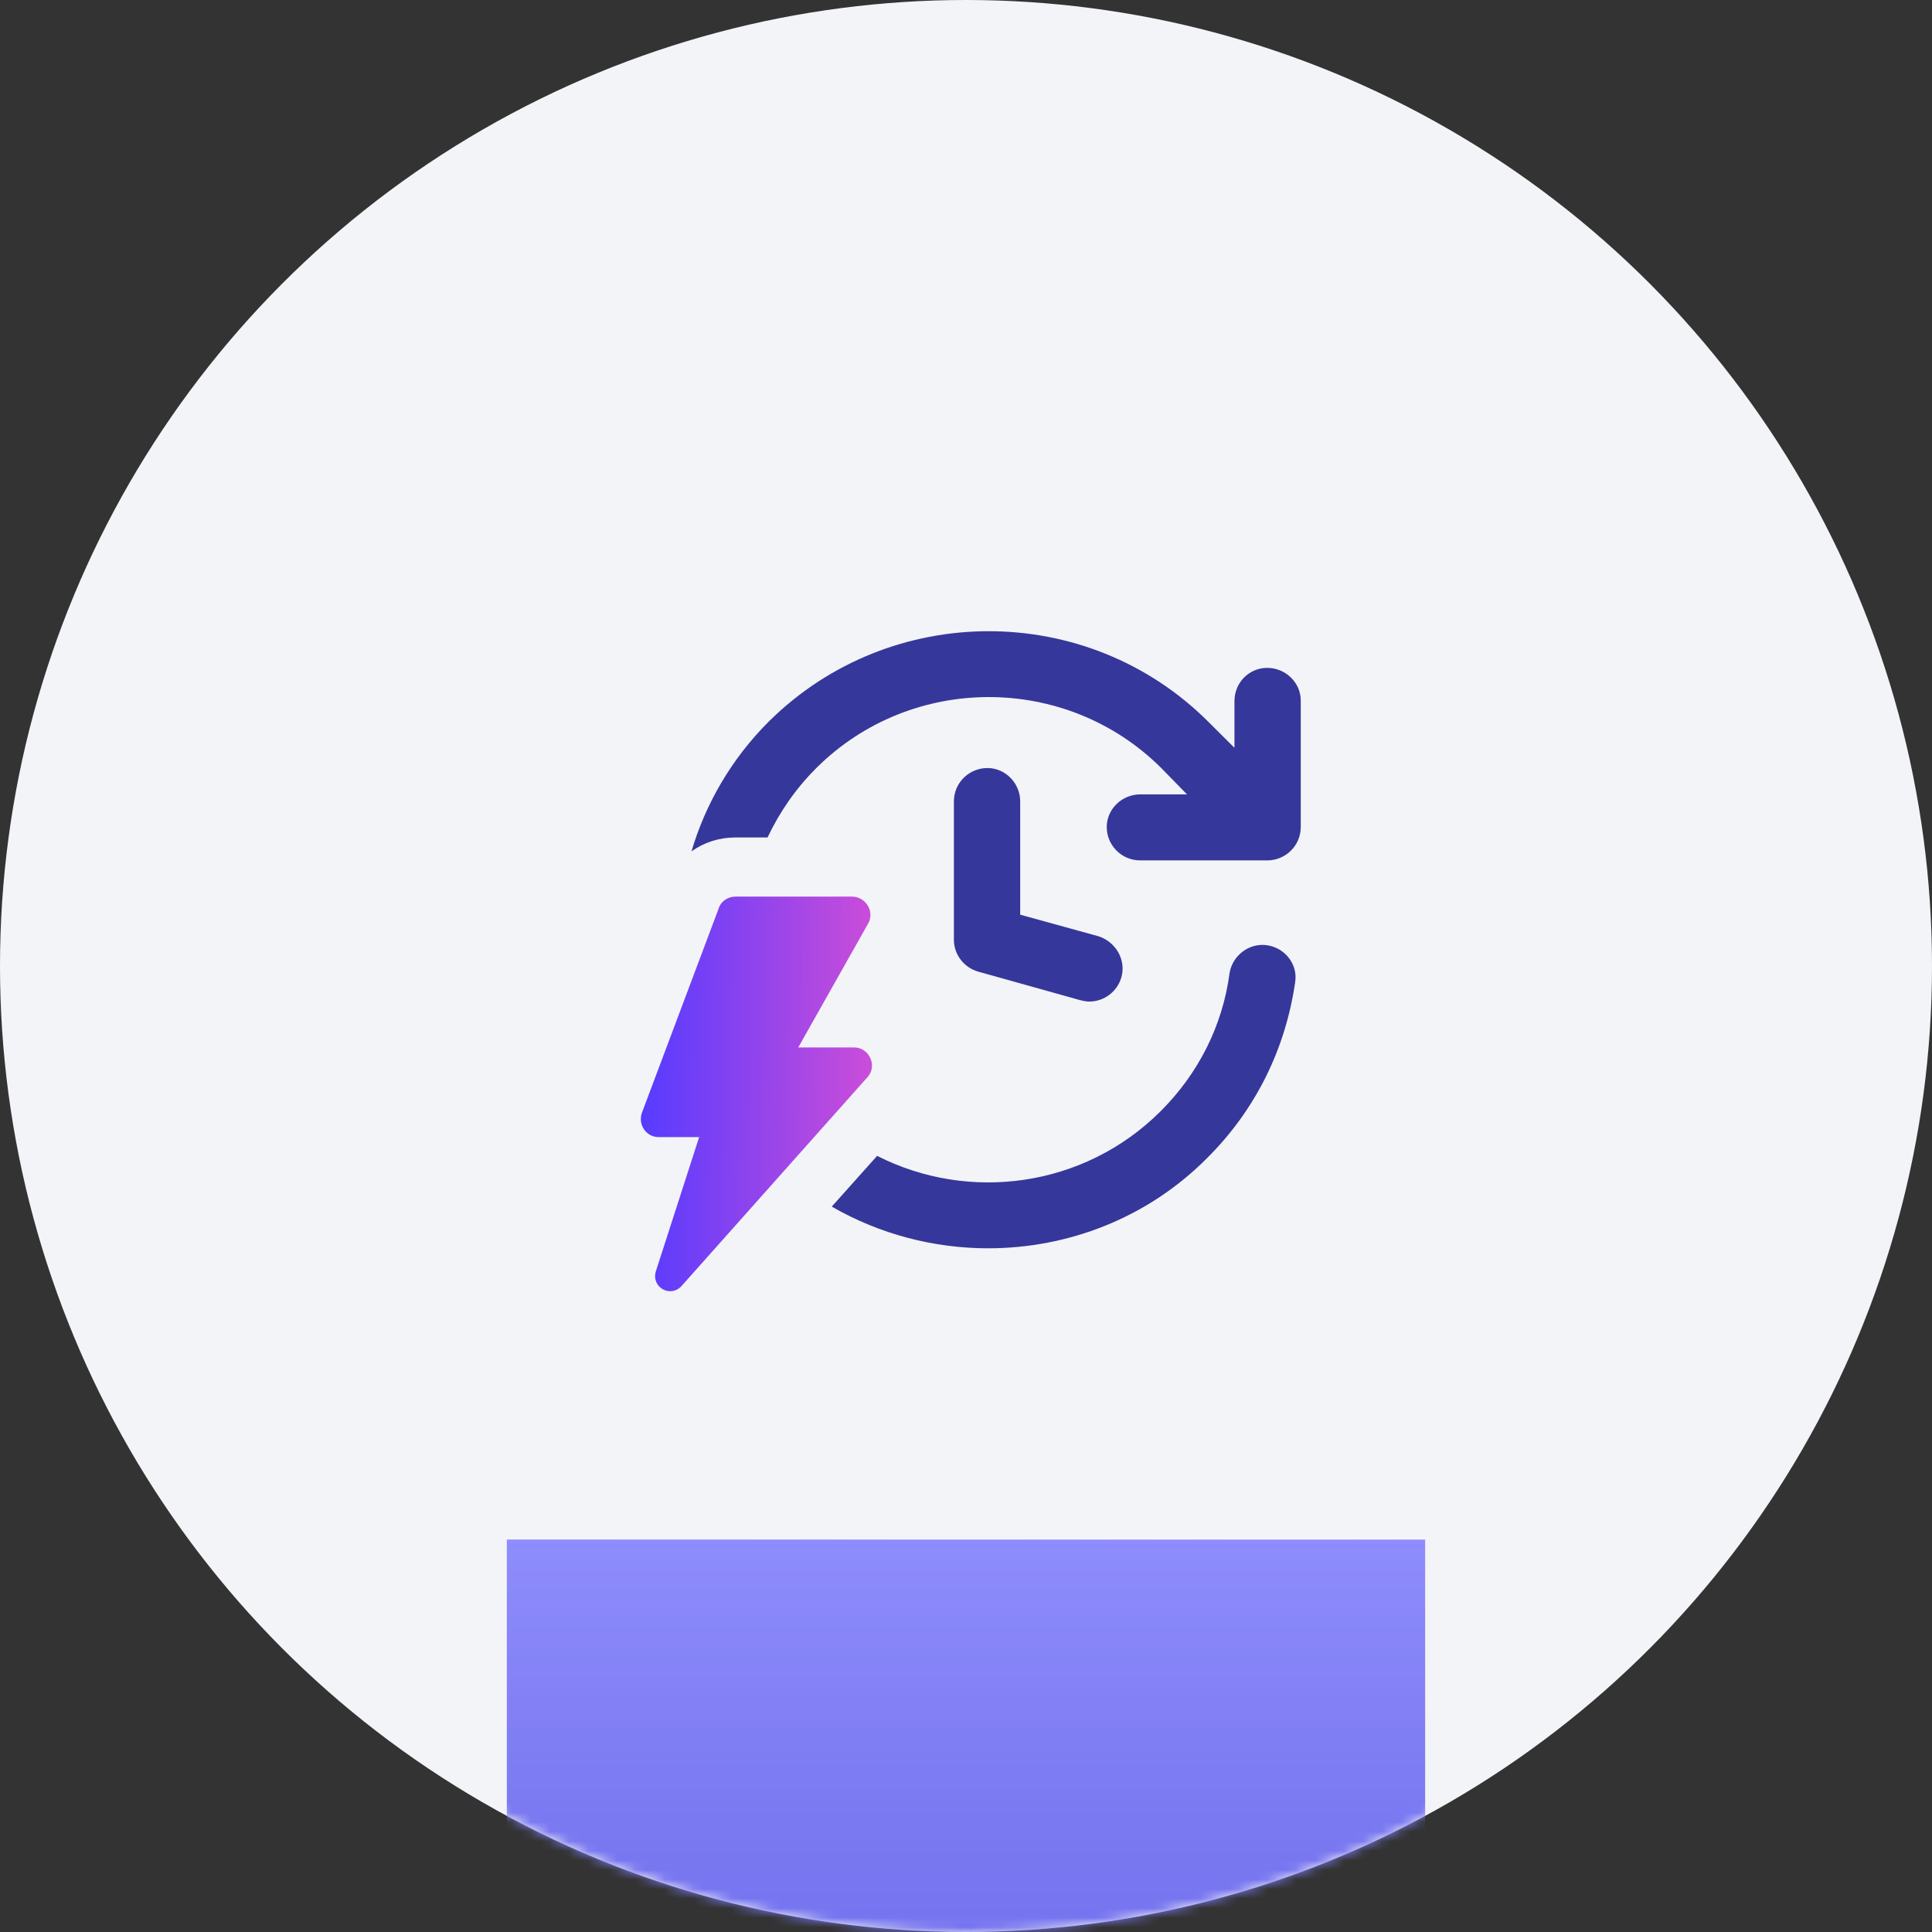 <svg width="202" height="202" viewBox="0 0 202 202" fill="none" xmlns="http://www.w3.org/2000/svg">
<rect x="0" y="0" width="202" height="202" fill="#333333" stroke="none"/>
<circle cx="101" cy="101" r="101" fill="#F2F4F7"/>
<mask id="mask0_339_3595" style="mask-type:alpha" maskUnits="userSpaceOnUse" x="0" y="0" width="202" height="202">
<circle cx="101" cy="101" r="101" fill="#F2F4F7"/>
</mask>
<g mask="url(#mask0_339_3595)">
<rect x="53" y="161" width="96" height="93" fill="url(#paint0_linear_339_3595)"/>
<rect x="53" y="161" width="96" height="93" fill="#7371FC"/>
<rect x="53" y="161" width="96" height="93" fill="url(#paint1_linear_339_3595)" fill-opacity="0.2"/>
</g>
<g clip-path="url(#clip0_339_3595)">
<path d="M132.498 98.832C130.601 98.541 128.849 99.922 128.557 101.739C127.828 107.262 125.274 112.276 121.333 116.2C113.307 124.194 101.267 125.72 91.708 120.851L86.965 126.156C92 129.063 97.691 130.516 103.31 130.516C111.628 130.516 119.947 127.391 126.222 121.069C131.257 116.055 134.395 109.732 135.417 102.683C135.708 100.867 134.395 99.123 132.498 98.832Z" fill="#36379B"/>
<path d="M132.498 69.829C130.601 69.829 129.068 71.356 129.068 73.318V78.186L126.295 75.425C113.672 62.853 93.094 62.853 80.397 75.425C76.457 79.349 73.757 84.073 72.298 89.014C73.611 88.07 75.217 87.561 76.895 87.561H80.251C81.492 84.945 83.17 82.474 85.359 80.294C95.283 70.411 111.482 70.411 121.406 80.294L124.106 83.055H119.217C117.32 83.055 115.715 84.581 115.715 86.471C115.715 88.36 117.247 89.959 119.217 89.959H132.498C134.395 89.959 136 88.433 136 86.471V73.245C136 71.356 134.395 69.829 132.498 69.829Z" fill="#36379B"/>
<path d="M103.237 80.301C101.34 80.301 99.734 81.827 99.734 83.789V98.251C99.734 99.777 100.756 101.157 102.288 101.593L112.942 104.573C113.234 104.646 113.599 104.718 113.89 104.718C115.423 104.718 116.809 103.701 117.247 102.175C117.758 100.358 116.663 98.469 114.839 97.887L106.667 95.635V83.789C106.667 81.9 105.134 80.301 103.237 80.301Z" fill="#36379B"/>
<path d="M89.299 109.515H83.461L90.758 96.58C91.488 95.345 90.539 93.746 89.08 93.746H76.894C76.091 93.746 75.361 94.255 75.142 94.981L67.116 116.346C66.678 117.582 67.554 118.89 68.867 118.89H73.099L68.575 132.915C68.064 134.587 70.108 135.749 71.275 134.441L90.685 112.64C91.779 111.478 90.904 109.515 89.299 109.515Z" fill="url(#paint2_linear_339_3595)"/>
</g>
<defs>
<linearGradient id="paint0_linear_339_3595" x1="53" y1="207.5" x2="159.776" y2="209.777" gradientUnits="userSpaceOnUse">
<stop stop-color="#563BFF"/>
<stop offset="0.436" stop-color="#7371FC"/>
<stop offset="1" stop-color="#D94FD5"/>
</linearGradient>
<linearGradient id="paint1_linear_339_3595" x1="101" y1="161" x2="101" y2="254" gradientUnits="userSpaceOnUse">
<stop stop-color="white"/>
<stop offset="1" stop-opacity="0"/>
</linearGradient>
<linearGradient id="paint2_linear_339_3595" x1="67.002" y1="114.375" x2="93.893" y2="114.701" gradientUnits="userSpaceOnUse">
<stop stop-color="#563BFF"/>
<stop offset="1" stop-color="#D94FD5"/>
</linearGradient>
<clipPath id="clip0_339_3595">
<rect width="69" height="69" fill="white" transform="translate(67 66)"/>
</clipPath>
</defs>
</svg>
